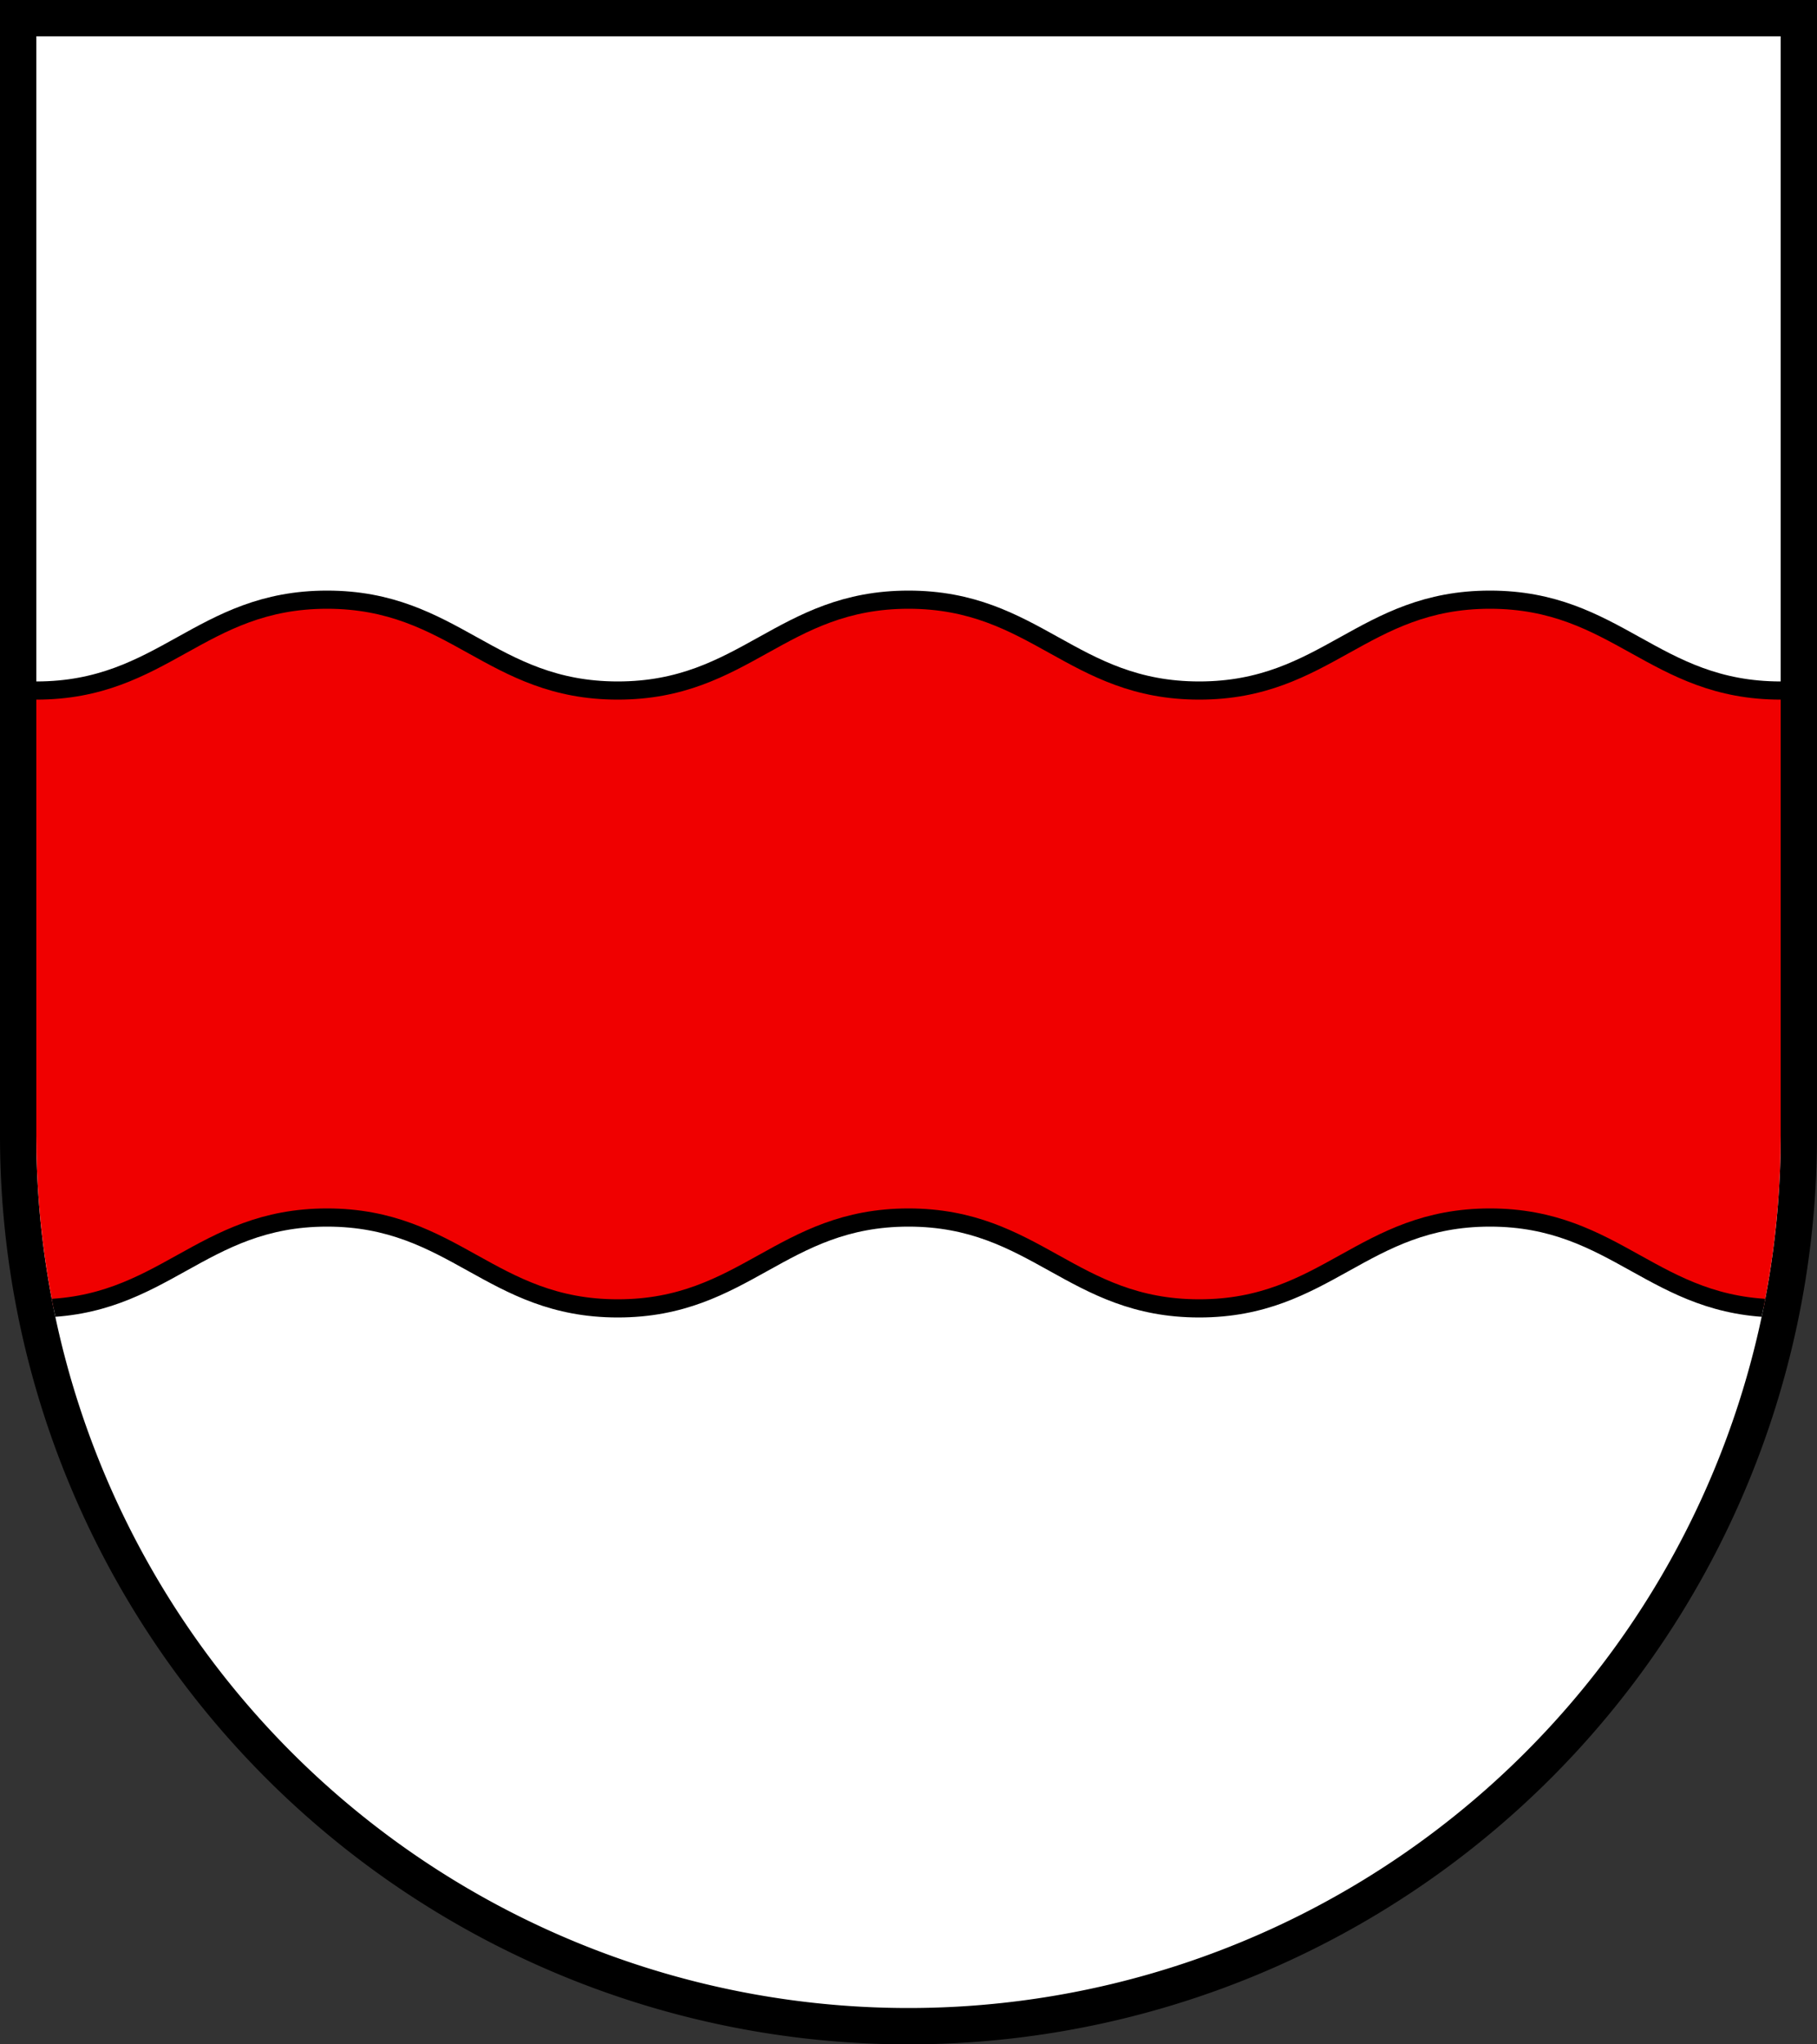<?xml version="1.0" encoding="UTF-8"?><svg width="520" height="585" viewBox="0 0 100 112.5" xmlns="http://www.w3.org/2000/svg"><rect x="0" y="0" width="100" height="112.5" fill="#333333" stroke="none"/><defs><clipPath id="a"><path d="M2 2h96v60.5a48 48 0 0 1-96 0z"/></clipPath></defs><path d="M1 1h98v61.5a49 49 0 0 1-98 0z" fill="#fff" stroke="#000" stroke-width="2"/><path d="M2 38c7 0 9-5 16-5s9 5 16 5 9-5 16-5 9 5 16 5 9-5 16-5 9 5 16 5h2v34h-2c-7 0-9-5-16-5s-9 5-16 5-9-5-16-5-9 5-16 5-9-5-16-5-9 5-16 5" clip-path="url(#a)" fill="#f00000" stroke="#000"/></svg>
